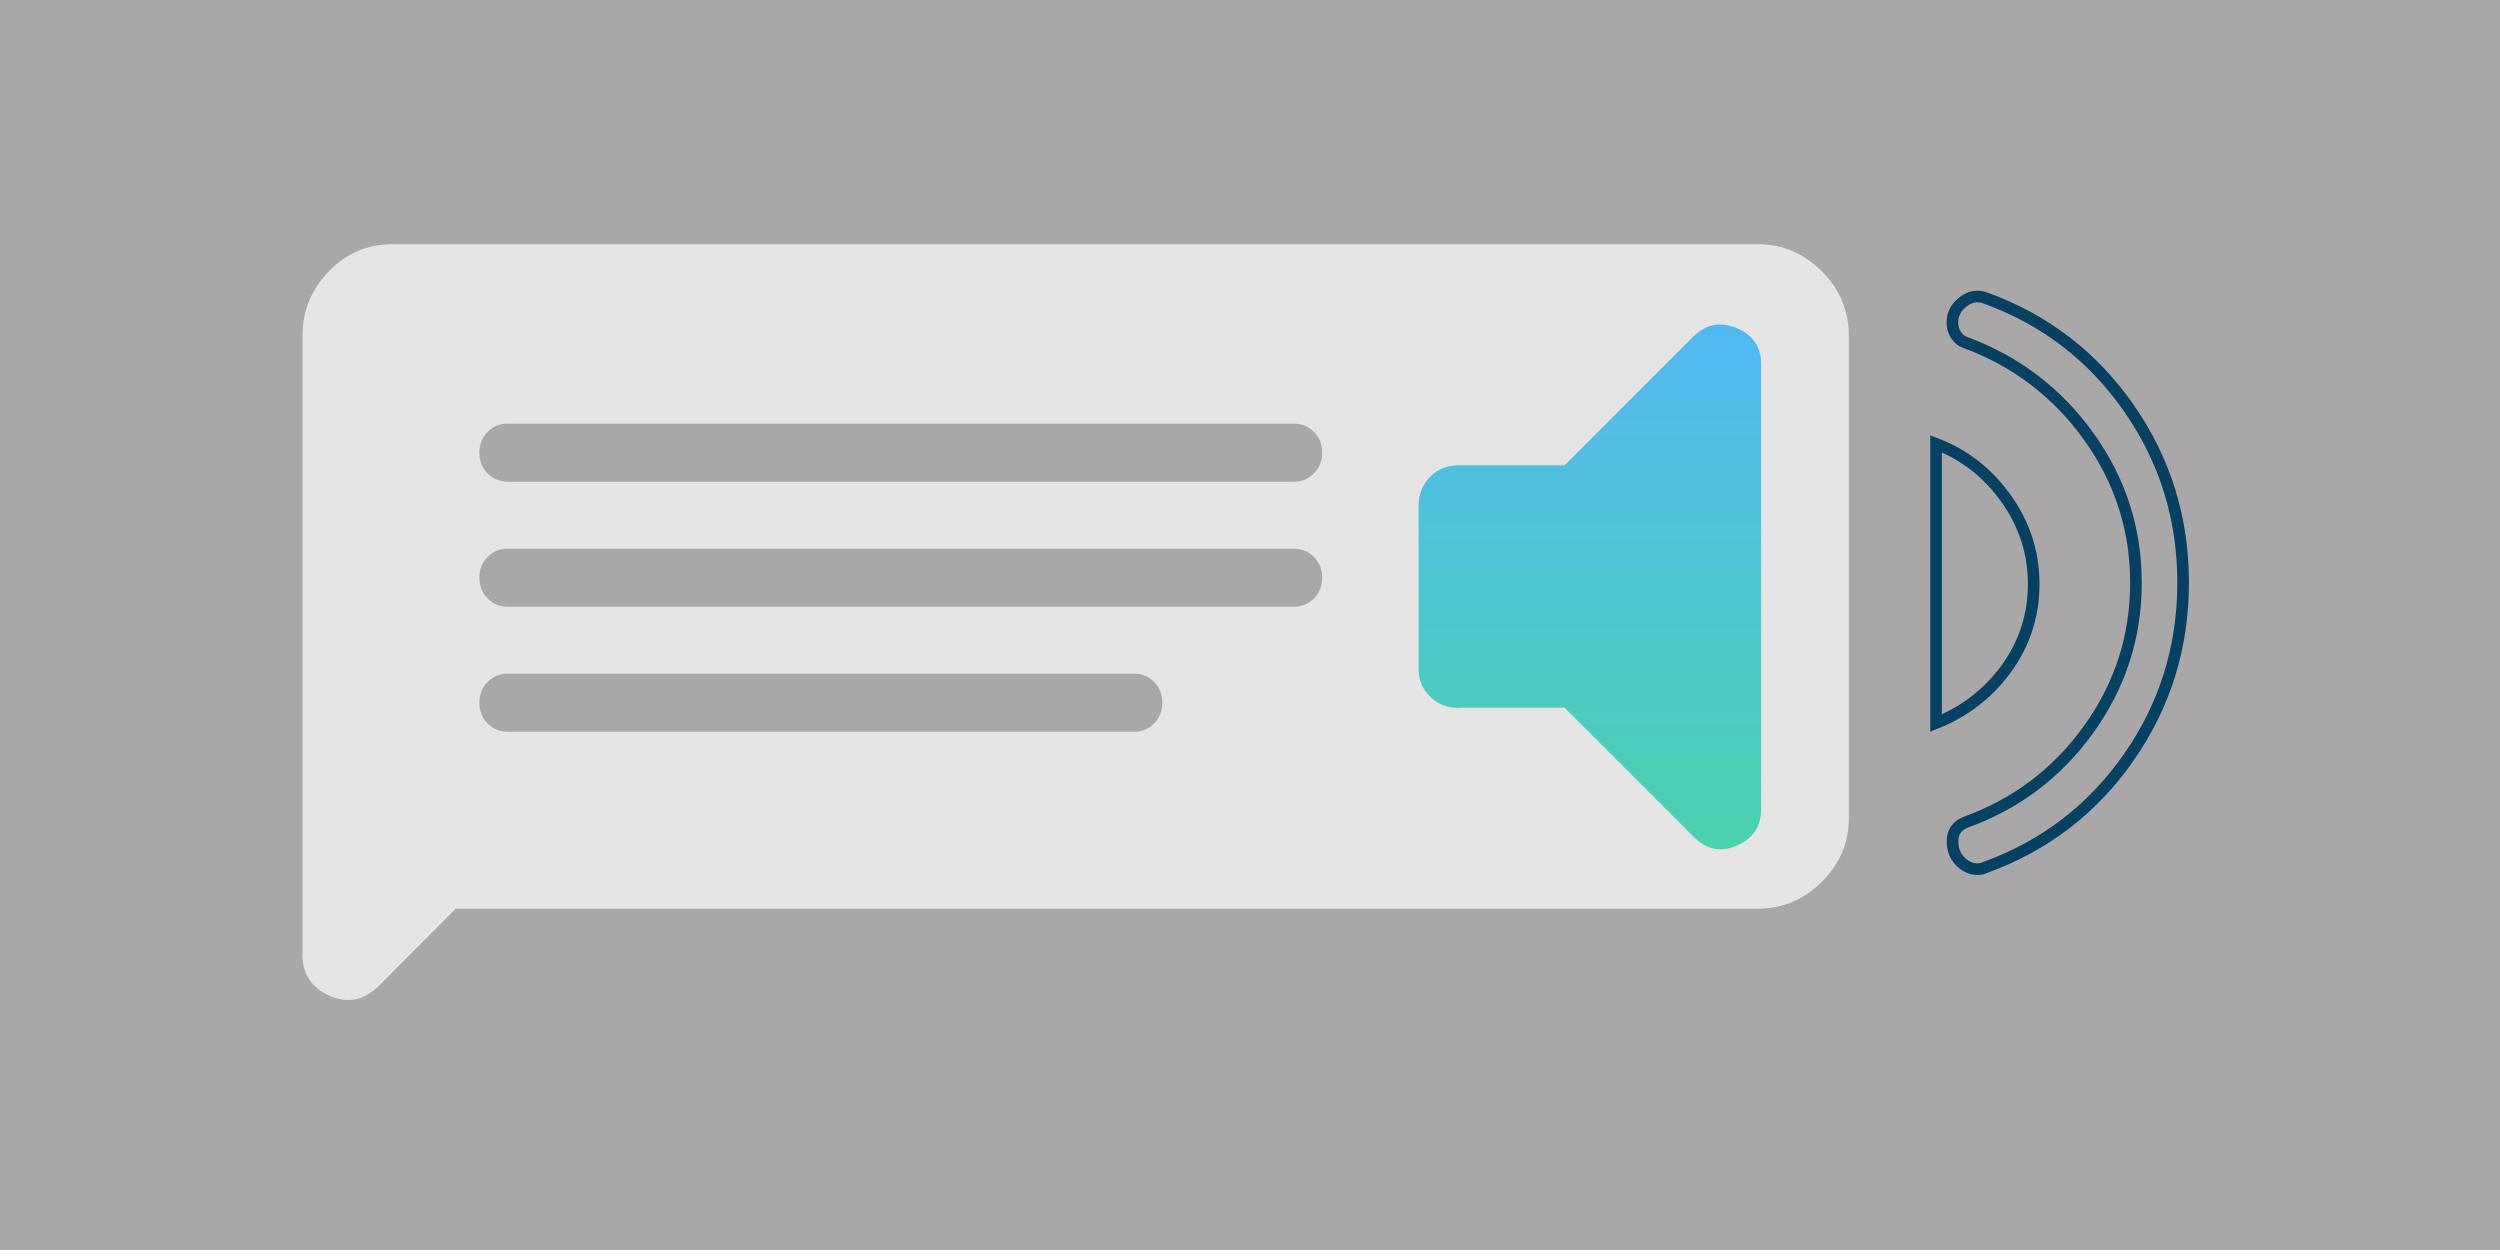 <?xml version="1.0" encoding="UTF-8"?> <svg xmlns="http://www.w3.org/2000/svg" width="215" height="108" viewBox="0 0 215 108" fill="none"><rect width="215" height="107.5" fill="#A9A7A8"></rect><path d="M43.715 62.931H97.553C98.212 62.931 98.772 62.7 99.249 62.22C99.727 61.74 99.957 61.161 99.957 60.434C99.957 59.706 99.727 59.127 99.249 58.647C98.772 58.167 98.195 57.936 97.471 57.936H43.633C42.975 57.936 42.415 58.167 41.937 58.647C41.46 59.127 41.229 59.706 41.229 60.434C41.229 61.161 41.46 61.74 41.937 62.22C42.415 62.7 42.991 62.931 43.715 62.931ZM43.715 52.18H111.301C111.96 52.18 112.519 51.948 112.997 51.468C113.474 50.989 113.705 50.41 113.705 49.682C113.705 48.954 113.474 48.375 112.997 47.895C112.519 47.416 111.943 47.184 111.219 47.184H43.633C42.975 47.184 42.415 47.416 41.937 47.895C41.46 48.375 41.229 48.954 41.229 49.682C41.229 50.41 41.46 50.989 41.937 51.468C42.415 51.948 42.991 52.18 43.715 52.18ZM43.715 41.428H111.301C111.96 41.428 112.519 41.197 112.997 40.717C113.474 40.237 113.705 39.658 113.705 38.93C113.705 38.203 113.474 37.624 112.997 37.144C112.519 36.664 111.943 36.433 111.219 36.433H43.633C42.975 36.433 42.415 36.664 41.937 37.144C41.46 37.624 41.229 38.203 41.229 38.93C41.229 39.658 41.46 40.237 41.937 40.717C42.415 41.197 42.991 41.428 43.715 41.428ZM26.017 82.036V28.857C26.017 26.74 26.774 24.904 28.272 23.332C29.787 21.777 31.598 21 33.755 21H151.18C153.287 21 155.114 21.777 156.679 23.332C158.226 24.887 159 26.723 159 28.857V70.375C159 72.475 158.226 74.295 156.679 75.833C155.131 77.371 153.303 78.149 151.18 78.149H39.188L32.602 84.765C31.334 86.039 29.919 86.32 28.354 85.642C26.79 84.964 26 83.756 26 82.036H26.017Z" fill="#E5E5E5"></path><path d="M125.453 60.877C124.45 60.877 123.619 60.547 122.974 59.903C122.329 59.258 122 58.456 122 57.496V43.457C122 42.497 122.329 41.695 122.974 41.021C123.619 40.348 124.45 40.019 125.453 40.019H134.549L145.652 28.916C146.755 27.87 147.987 27.641 149.376 28.229C150.766 28.816 151.454 29.847 151.454 31.28V69.601C151.454 71.077 150.766 72.123 149.376 72.724C147.987 73.326 146.755 73.068 145.652 71.965L134.549 60.862H125.453V60.877Z" fill="url(#paint0_linear_283_495)"></path><path d="M170.813 74.567L170.412 74.714C169.84 74.817 169.325 74.683 168.841 74.31C168.228 73.839 167.918 73.203 167.918 72.343C167.918 71.952 168.012 71.624 168.19 71.364C168.366 71.104 168.635 70.888 169.034 70.717C173.377 69.149 176.907 66.496 179.614 62.736C182.325 58.97 183.691 54.771 183.691 50.124C183.691 45.477 182.325 41.278 179.614 37.511C176.906 33.749 173.372 31.066 169.024 29.456L169.017 29.453L169.009 29.45C168.696 29.346 168.44 29.15 168.223 28.82C168.004 28.484 167.904 28.149 167.904 27.761C167.904 27.026 168.208 26.425 168.851 25.94C169.475 25.469 170.111 25.383 170.806 25.649L170.806 25.649L170.813 25.652C175.917 27.522 180.017 30.681 183.11 35.138C186.202 39.593 187.748 44.579 187.748 50.109C187.748 55.639 186.202 60.625 183.11 65.081C180.017 69.537 175.917 72.697 170.813 74.567ZM172.378 57.728C170.833 59.756 168.884 61.236 166.5 62.184V38.167C168.868 39.073 170.827 40.579 172.374 42.671C174.06 44.951 174.898 47.469 174.898 50.224C174.898 52.982 174.058 55.525 172.378 57.728Z" stroke="#084062"></path><defs><linearGradient id="paint0_linear_283_495" x1="136.727" y1="27.912" x2="136.727" y2="73.041" gradientUnits="userSpaceOnUse"><stop stop-color="#51B9F3"></stop><stop offset="1" stop-color="#4CD2AE"></stop></linearGradient></defs></svg> 